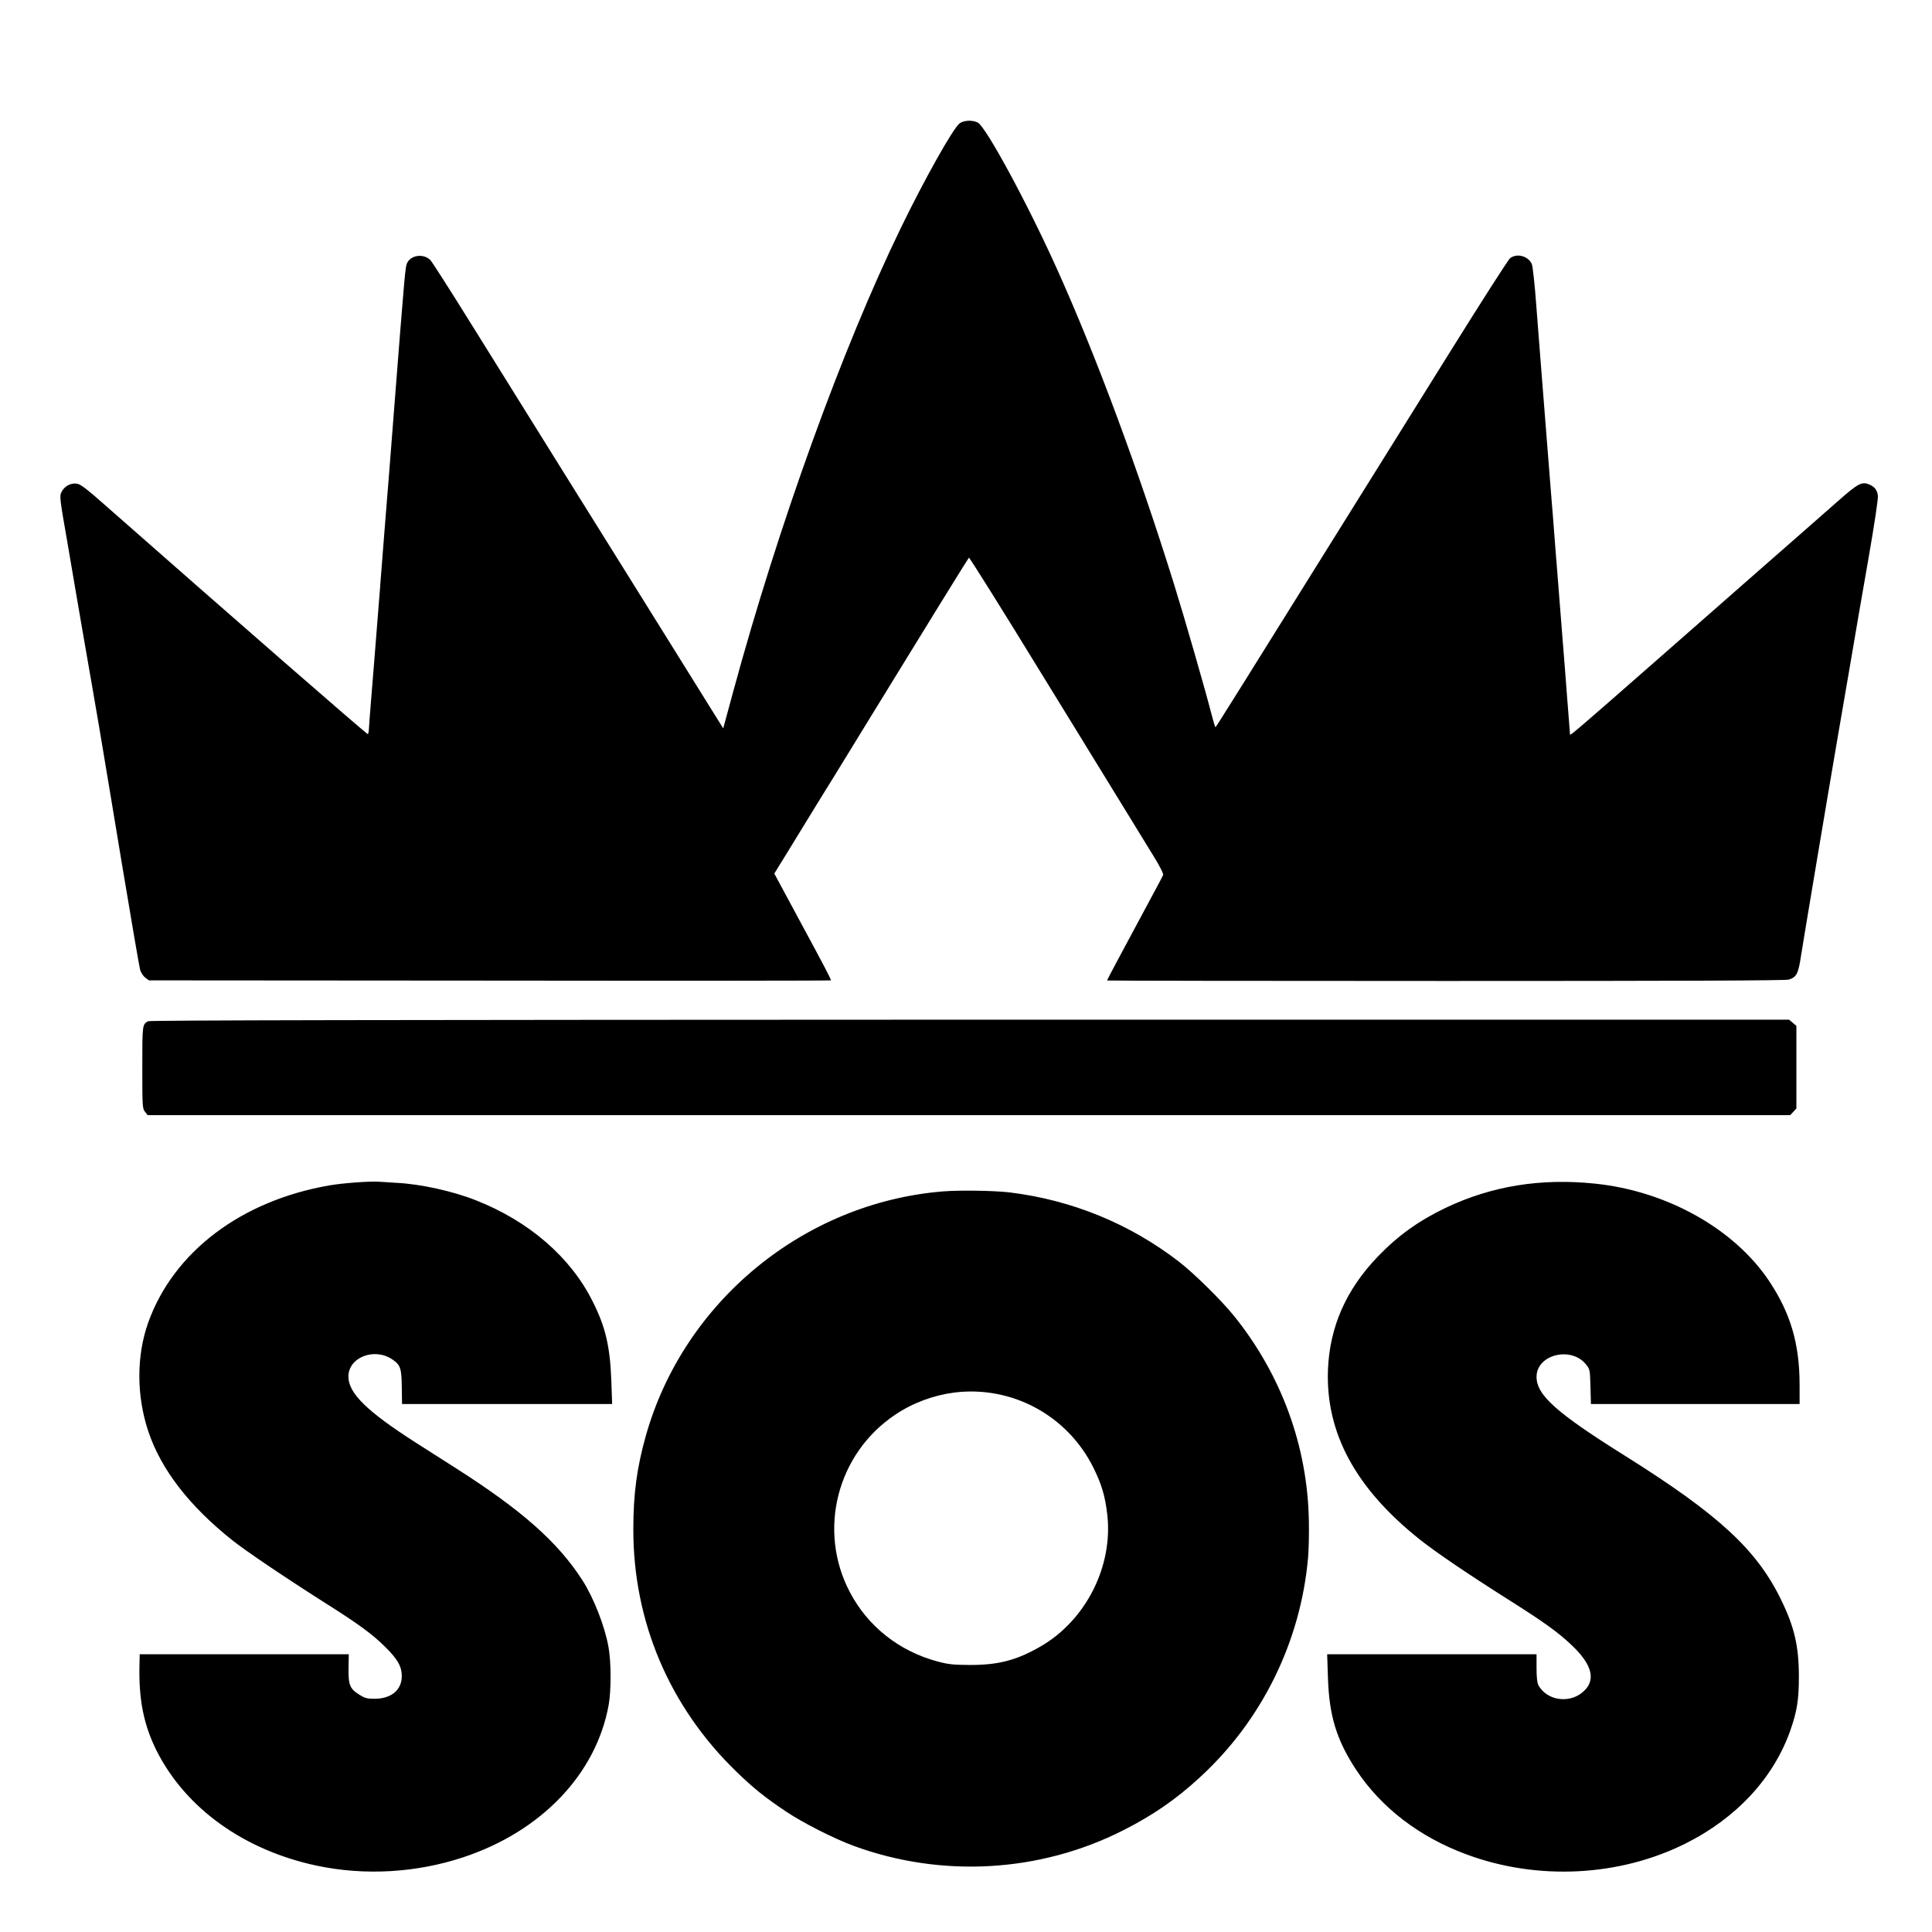 <svg width="32" height="32" viewBox="0 0 32 32" fill="none" xmlns="http://www.w3.org/2000/svg">
<path fill-rule="evenodd" clip-rule="evenodd" d="M16.195 2.03C16.33 2.1 17.014 3.361 17.501 4.442C18.152 5.884 18.857 7.785 19.447 9.68C19.622 10.241 19.968 11.444 20.058 11.799C20.092 11.931 20.124 12.04 20.13 12.04C20.131 12.04 20.131 12.042 20.131 12.043C20.131 12.044 20.131 12.045 20.131 12.045C20.139 12.049 20.29 11.806 23.321 6.945L23.98 5.888C24.518 5.025 24.982 4.298 25.012 4.277C25.125 4.187 25.319 4.243 25.373 4.378C25.388 4.416 25.422 4.73 25.447 5.076C25.466 5.324 25.492 5.657 25.513 5.927L25.535 6.208C25.569 6.623 25.65 7.654 25.695 8.231C25.698 8.266 25.702 8.311 25.705 8.357L25.705 8.357C25.709 8.408 25.713 8.46 25.717 8.498C25.721 8.554 25.746 8.869 25.777 9.273L25.778 9.275L25.813 9.722C25.831 9.958 25.852 10.224 25.873 10.483L25.873 10.485C25.905 10.881 25.935 11.258 25.951 11.48C25.981 11.848 26.005 12.158 26.005 12.168C26.005 12.19 26.204 12.019 27.436 10.938C27.684 10.719 28.144 10.316 28.596 9.92L28.598 9.918L29.113 9.466C29.69 8.962 30.294 8.43 30.457 8.287C30.773 8.009 30.839 7.973 30.959 8.024C31.049 8.06 31.091 8.116 31.104 8.21C31.11 8.261 31.049 8.669 30.94 9.295C30.843 9.846 30.713 10.602 30.651 10.972C30.587 11.342 30.491 11.899 30.438 12.211C30.271 13.183 29.876 15.541 29.831 15.828C29.786 16.127 29.758 16.182 29.63 16.225C29.585 16.242 27.834 16.248 23.952 16.248C20.863 16.248 18.336 16.244 18.336 16.24C18.336 16.229 18.616 15.706 19.015 14.965C19.145 14.723 19.259 14.512 19.265 14.492C19.274 14.473 19.21 14.347 19.103 14.174C18.996 14.001 18.906 13.854 18.815 13.705L18.814 13.703C18.74 13.581 18.665 13.459 18.579 13.32C18.537 13.252 18.301 12.868 17.975 12.337L17.975 12.337L17.973 12.333C17.762 11.991 17.515 11.587 17.257 11.169C16.601 10.098 16.057 9.229 16.048 9.237C16.033 9.252 15.307 10.427 14.377 11.944C14.153 12.307 13.908 12.707 13.833 12.831C13.688 13.063 13.514 13.347 13.23 13.81L13.23 13.81L13.096 14.029L12.825 14.469L13.232 15.225C13.647 15.992 13.764 16.216 13.764 16.238C13.764 16.244 11.222 16.246 8.116 16.242L2.466 16.238L2.406 16.193C2.372 16.167 2.336 16.112 2.321 16.065C2.308 16.02 2.171 15.217 2.015 14.283C1.877 13.441 1.717 12.49 1.642 12.04L1.642 12.04L1.62 11.912L1.504 11.239L1.387 10.566C1.351 10.358 1.299 10.051 1.245 9.74L1.245 9.74C1.204 9.5 1.163 9.258 1.129 9.058C0.986 8.236 0.983 8.223 1.02 8.148C1.067 8.05 1.178 7.992 1.282 8.013C1.338 8.024 1.445 8.105 1.701 8.332C3.869 10.241 6.08 12.168 6.093 12.16C6.102 12.153 6.11 12.104 6.112 12.046C6.114 11.996 6.125 11.862 6.135 11.738L6.135 11.738L6.138 11.698C6.185 11.129 6.206 10.858 6.298 9.698L6.298 9.697L6.298 9.69C6.323 9.382 6.346 9.086 6.364 8.85L6.364 8.849L6.364 8.849C6.386 8.569 6.402 8.372 6.405 8.334C6.412 8.263 6.465 7.59 6.523 6.838C6.711 4.429 6.713 4.418 6.745 4.352C6.813 4.219 7.025 4.198 7.131 4.311C7.157 4.339 7.448 4.792 7.777 5.322L7.833 5.412L7.834 5.413C8.178 5.966 8.801 6.965 9.261 7.704C9.849 8.647 10.36 9.466 10.768 10.12L10.769 10.122C11.31 10.989 11.67 11.567 11.788 11.758L11.979 12.064L12.143 11.459C12.895 8.693 13.948 5.779 14.92 3.777C15.311 2.972 15.783 2.13 15.892 2.045C15.96 1.991 16.108 1.985 16.195 2.03ZM29.694 16.941L29.754 16.992V17.675V18.359L29.703 18.415L29.651 18.47H16.048H2.445L2.402 18.415C2.359 18.359 2.357 18.333 2.357 17.682C2.357 16.973 2.357 16.966 2.453 16.915C2.483 16.898 6.283 16.892 16.065 16.889H29.634L29.694 16.941ZM6.576 19.592C6.963 19.611 7.503 19.73 7.881 19.88C8.764 20.228 9.449 20.822 9.815 21.553C10.03 21.98 10.105 22.298 10.126 22.886L10.139 23.255H8.398H6.659L6.655 22.976C6.651 22.664 6.634 22.61 6.501 22.518C6.2 22.311 5.762 22.484 5.771 22.809C5.777 23.082 6.085 23.381 6.886 23.894C7.027 23.984 7.328 24.176 7.559 24.323C8.648 25.018 9.24 25.543 9.646 26.173C9.834 26.466 10.018 26.936 10.079 27.282C10.124 27.532 10.124 27.993 10.082 28.237C9.876 29.38 8.969 30.333 7.674 30.762C6.896 31.02 6.042 31.07 5.245 30.901C4.042 30.645 3.079 29.954 2.596 29.002C2.383 28.577 2.297 28.16 2.31 27.585L2.314 27.4H4.045H5.777L5.773 27.632C5.769 27.91 5.794 27.972 5.957 28.073C6.046 28.128 6.08 28.137 6.211 28.137C6.482 28.134 6.653 27.991 6.655 27.765C6.655 27.602 6.587 27.481 6.373 27.271C6.166 27.066 5.933 26.895 5.395 26.556C4.692 26.109 4.077 25.693 3.842 25.507C3.128 24.936 2.667 24.338 2.455 23.704C2.259 23.114 2.259 22.456 2.455 21.905C2.874 20.735 3.995 19.887 5.455 19.634C5.668 19.596 6.132 19.562 6.277 19.573C6.324 19.577 6.459 19.585 6.576 19.592ZM26.422 19.605C27.607 19.728 28.72 20.35 29.299 21.213C29.658 21.751 29.807 22.256 29.807 22.943V23.255H28.079H26.351L26.343 22.971C26.336 22.696 26.334 22.683 26.276 22.608C26.035 22.29 25.45 22.431 25.45 22.805C25.45 23.108 25.781 23.403 26.924 24.118C28.466 25.086 29.094 25.665 29.498 26.492C29.72 26.945 29.795 27.263 29.795 27.773C29.795 28.151 29.765 28.342 29.654 28.66C29.376 29.45 28.761 30.113 27.917 30.535C26.821 31.082 25.469 31.151 24.296 30.717C23.512 30.429 22.878 29.942 22.465 29.318C22.138 28.822 22.015 28.421 21.995 27.788L21.982 27.4H23.717H25.45V27.624C25.45 27.778 25.46 27.869 25.479 27.908C25.614 28.164 25.986 28.224 26.216 28.026C26.439 27.837 26.379 27.579 26.037 27.254C25.808 27.036 25.588 26.878 25.022 26.519C24.32 26.075 23.796 25.721 23.51 25.494C22.45 24.648 21.957 23.732 21.995 22.689C22.023 21.98 22.294 21.36 22.82 20.814C23.157 20.463 23.495 20.222 23.944 20.006C24.706 19.643 25.522 19.511 26.422 19.605ZM16.723 19.75C17.755 19.876 18.714 20.269 19.532 20.901C19.782 21.096 20.227 21.534 20.436 21.792C21.224 22.768 21.66 23.96 21.679 25.199C21.683 25.404 21.677 25.674 21.666 25.797C21.544 27.19 20.901 28.498 19.872 29.44C19.481 29.801 19.094 30.068 18.603 30.316C17.223 31.016 15.595 31.108 14.136 30.572C13.807 30.45 13.305 30.196 13.015 30.002C12.668 29.769 12.48 29.619 12.196 29.343C11.088 28.271 10.487 26.857 10.49 25.327C10.49 24.74 10.549 24.306 10.699 23.774C11.329 21.553 13.32 19.919 15.623 19.733C15.903 19.711 16.469 19.72 16.723 19.75ZM14.826 23.433C15.114 23.238 15.46 23.11 15.805 23.065C16.759 22.946 17.682 23.443 18.112 24.313C18.248 24.588 18.304 24.779 18.34 25.086C18.438 25.945 17.983 26.842 17.229 27.274C16.836 27.5 16.531 27.579 16.061 27.577C15.783 27.575 15.713 27.568 15.527 27.519C14.892 27.348 14.373 26.938 14.076 26.37C13.538 25.347 13.863 24.078 14.826 23.433Z" fill="black"/>
</svg>
